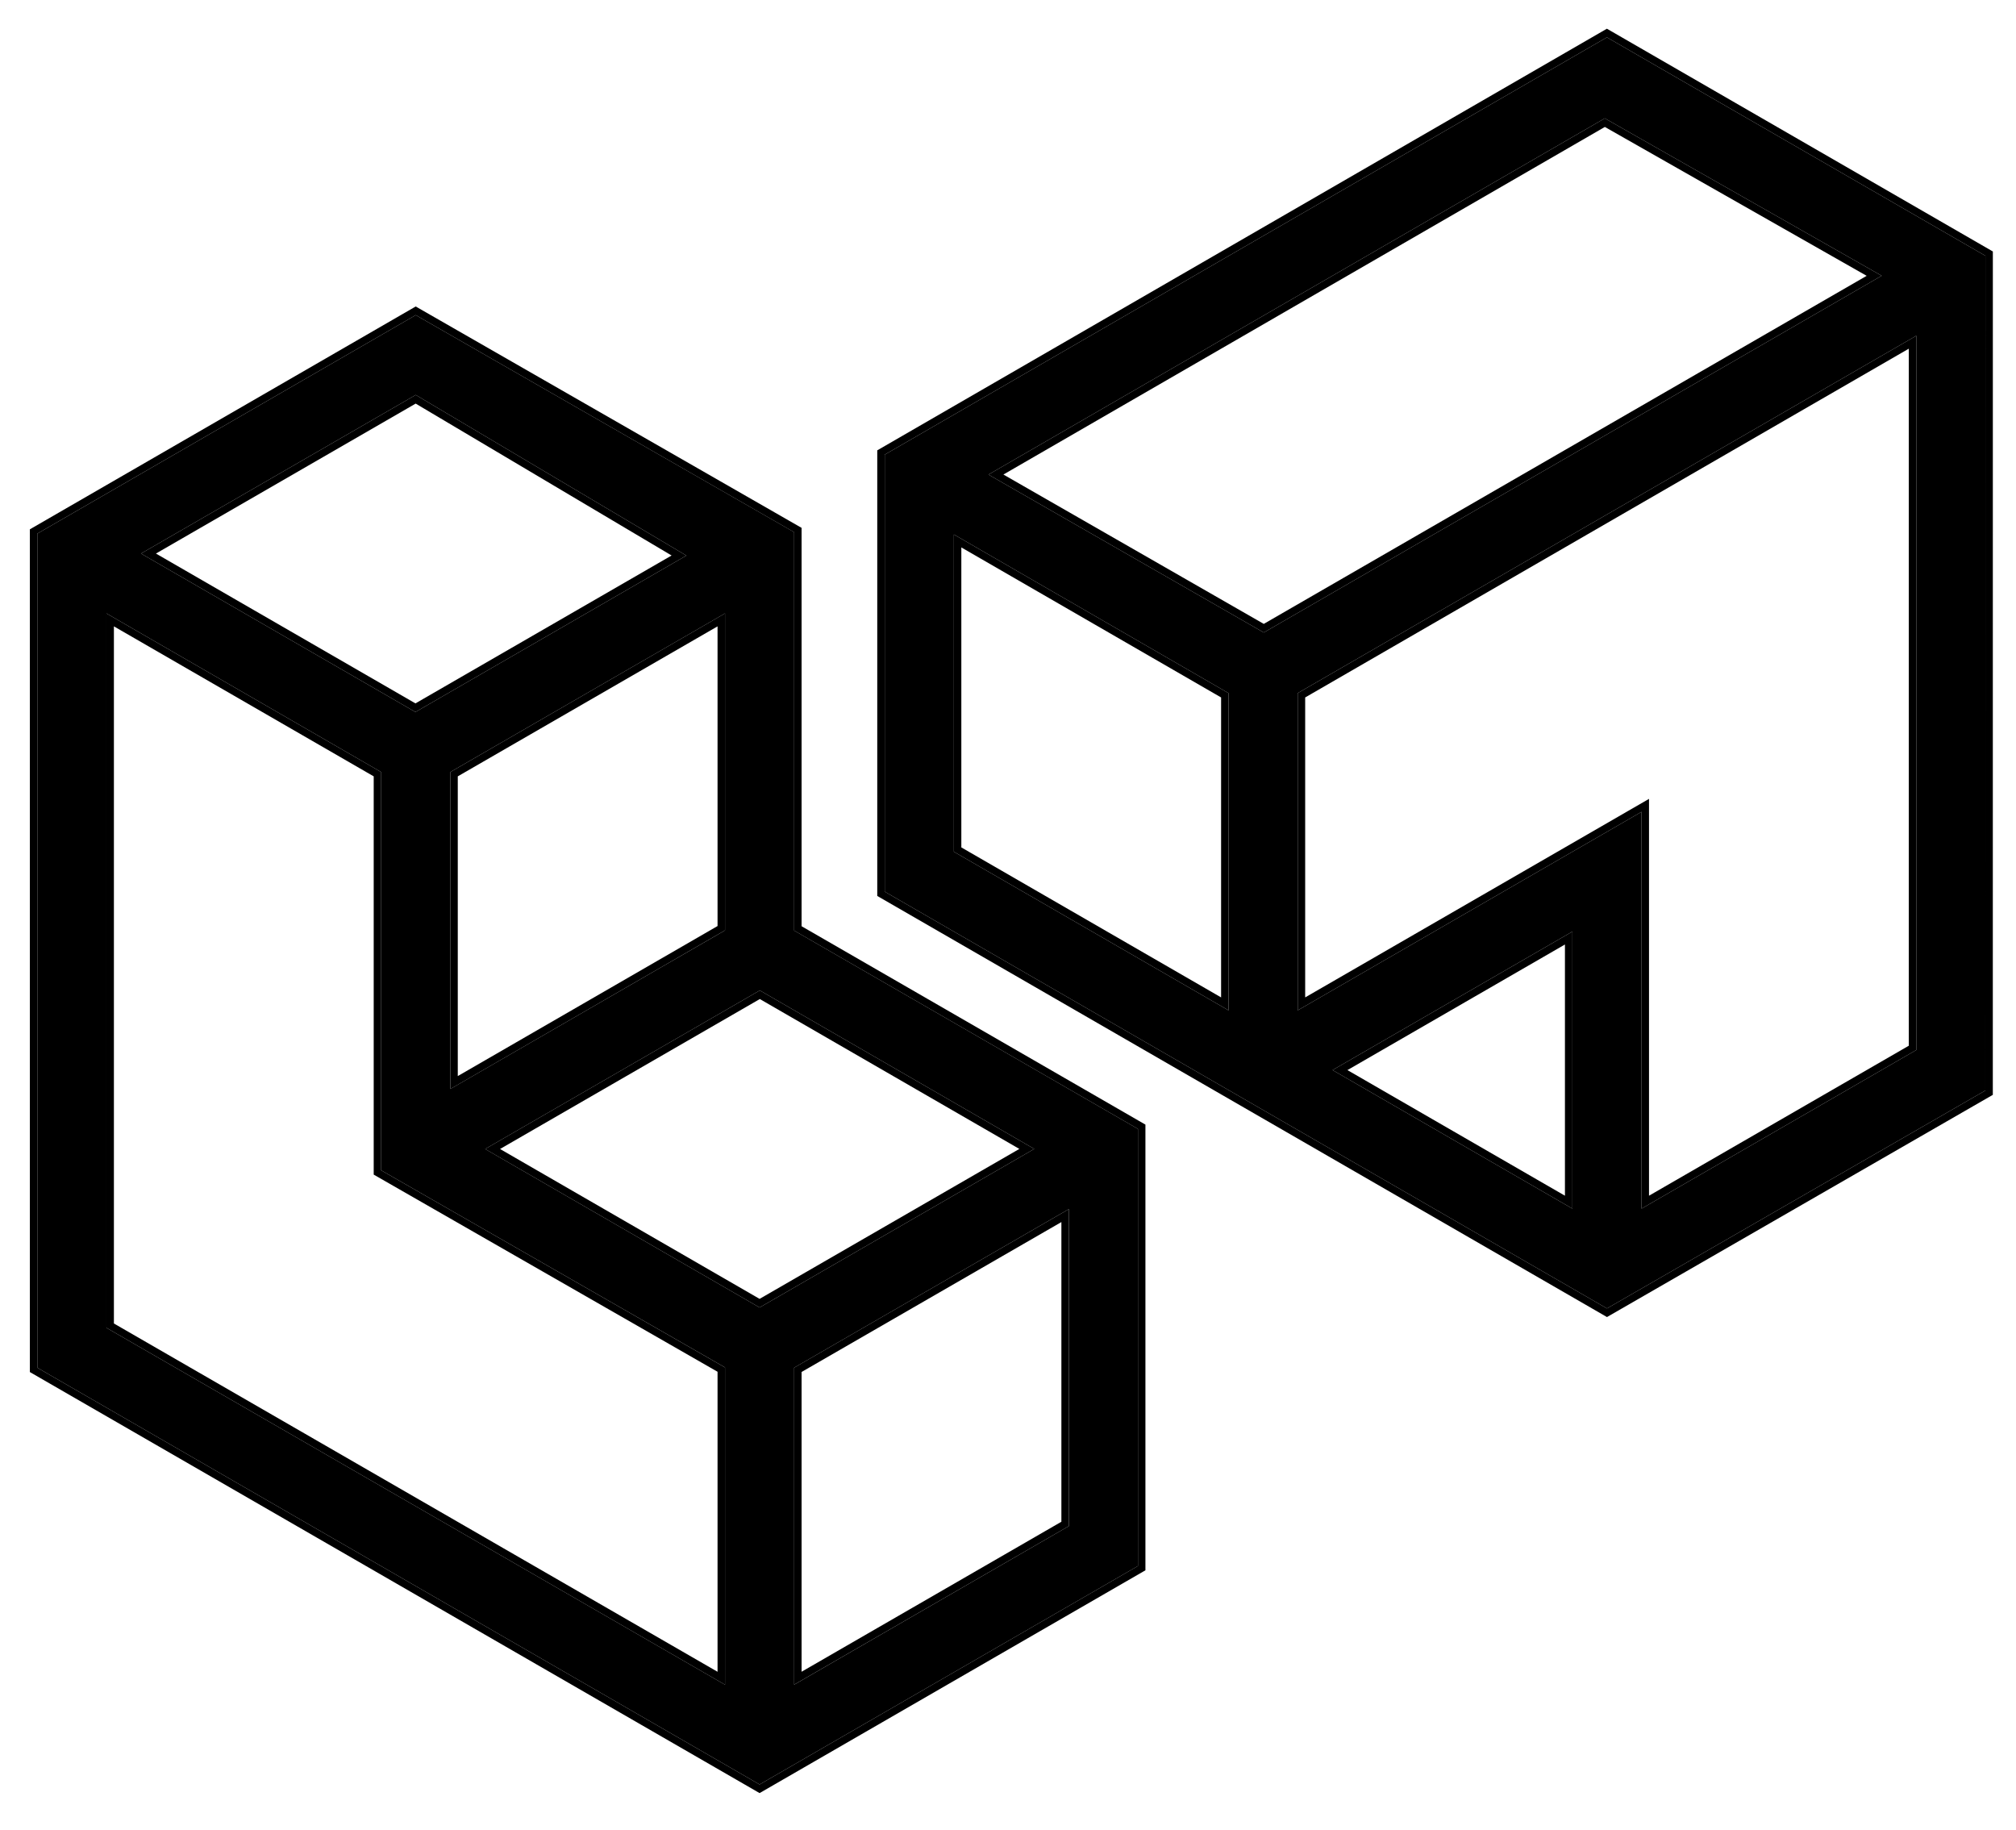<svg xmlns="http://www.w3.org/2000/svg" fill="none" viewBox="0 0 54 49" height="49" width="54">
<g id="Group">
<path fill="black" d="M30.482 30.234L21.272 24.922V14.252L11.136 8.439L1 14.291V36.63L20.346 47.791L30.482 41.939V30.234ZM19.42 24.917L12.062 29.165V20.677L19.42 16.428V24.917ZM20.346 35.017L12.995 30.772L20.352 26.525L27.704 30.77L20.346 35.017ZM11.136 10.577L18.385 14.879L11.128 19.069L3.777 14.825L11.136 10.577ZM2.851 35.561V16.428L10.21 20.677V31.343L19.42 36.622V45.119L2.851 35.561ZM21.272 45.118V36.629L28.63 32.382V40.871L21.272 45.118Z" id="Vector"></path>
<path fill="black" d="M30.681 30.119V42.055L20.346 48.022L0.8 36.746V14.176L11.135 8.208L21.471 14.137V24.806L30.681 30.119ZM21.271 24.922L30.481 30.234V41.939L20.346 47.791L1 36.63V14.291L11.136 8.439L21.271 14.253V24.922ZM10.21 31.343V20.677L2.851 16.428V35.561L19.419 45.119V36.622L10.21 31.343ZM19.22 36.738L10.01 31.458V20.792L3.051 16.775V35.445L19.22 44.773V36.738ZM19.22 24.801V16.775L12.262 20.792V28.819L19.22 24.801ZM19.419 24.917V16.428L12.062 20.677V29.166L19.419 24.917ZM20.346 34.786L27.304 30.77L20.352 26.756L13.394 30.772L20.346 34.786ZM20.346 35.017L27.704 30.77L20.352 26.525L12.994 30.772L20.346 35.017ZM11.134 10.809L4.177 14.825L11.128 18.838L17.989 14.877L11.134 10.809ZM11.136 10.577L3.777 14.825L11.128 19.069L18.385 14.879L11.136 10.577ZM21.271 45.118L28.63 40.871V32.382L21.271 36.629V45.118ZM21.471 44.772L28.43 40.755V32.729L21.471 36.744V44.772Z" clip-rule="evenodd" fill-rule="evenodd" id="Vector (Stroke)"></path>
<path fill="black" d="M53.18 6.85L43.042 1L23.698 12.176V23.88L43.044 35.042L53.179 29.206L53.18 6.85ZM26.476 12.71L42.986 3.169L50.402 7.385L33.851 16.94L26.476 12.71ZM25.55 14.314L32.908 18.564V27.059L25.55 22.811V14.314ZM35.694 28.659L35.702 28.654H35.7L42.118 24.949V32.369L35.694 28.659ZM51.329 28.121L43.97 32.369V21.742L34.76 27.059V18.563L51.329 8.992V28.121Z" id="Vector_2"></path>
<path fill="black" d="M53.38 6.735L53.379 29.322L43.044 35.273L23.498 23.995V12.061L43.042 0.769L53.38 6.735ZM35.694 28.659L35.7 28.655L35.702 28.654H35.7L35.702 28.653L42.118 24.949V32.369L35.694 28.659ZM36.092 28.659L41.918 32.023V25.295L36.092 28.659ZM43.97 32.369L51.329 28.121V8.992L34.76 18.563V27.059L43.97 21.742V32.369ZM34.96 26.712L44.17 21.395V32.023L51.129 28.006V9.338L34.96 18.679V26.712ZM43.042 1L23.698 12.176V23.88L43.044 35.042L53.179 29.206L53.18 6.85L43.042 1ZM42.986 3.169L50.402 7.385L33.851 16.94L26.476 12.71L42.986 3.169ZM26.877 12.709L42.987 3.4L50 7.387L33.851 16.709L26.877 12.709ZM25.55 14.314V22.811L32.908 27.059V18.564L25.55 14.314ZM25.75 14.661V22.695L32.708 26.712V18.679L25.75 14.661Z" clip-rule="evenodd" fill-rule="evenodd" id="Vector (Stroke)_2"></path>
</g>
</svg>
